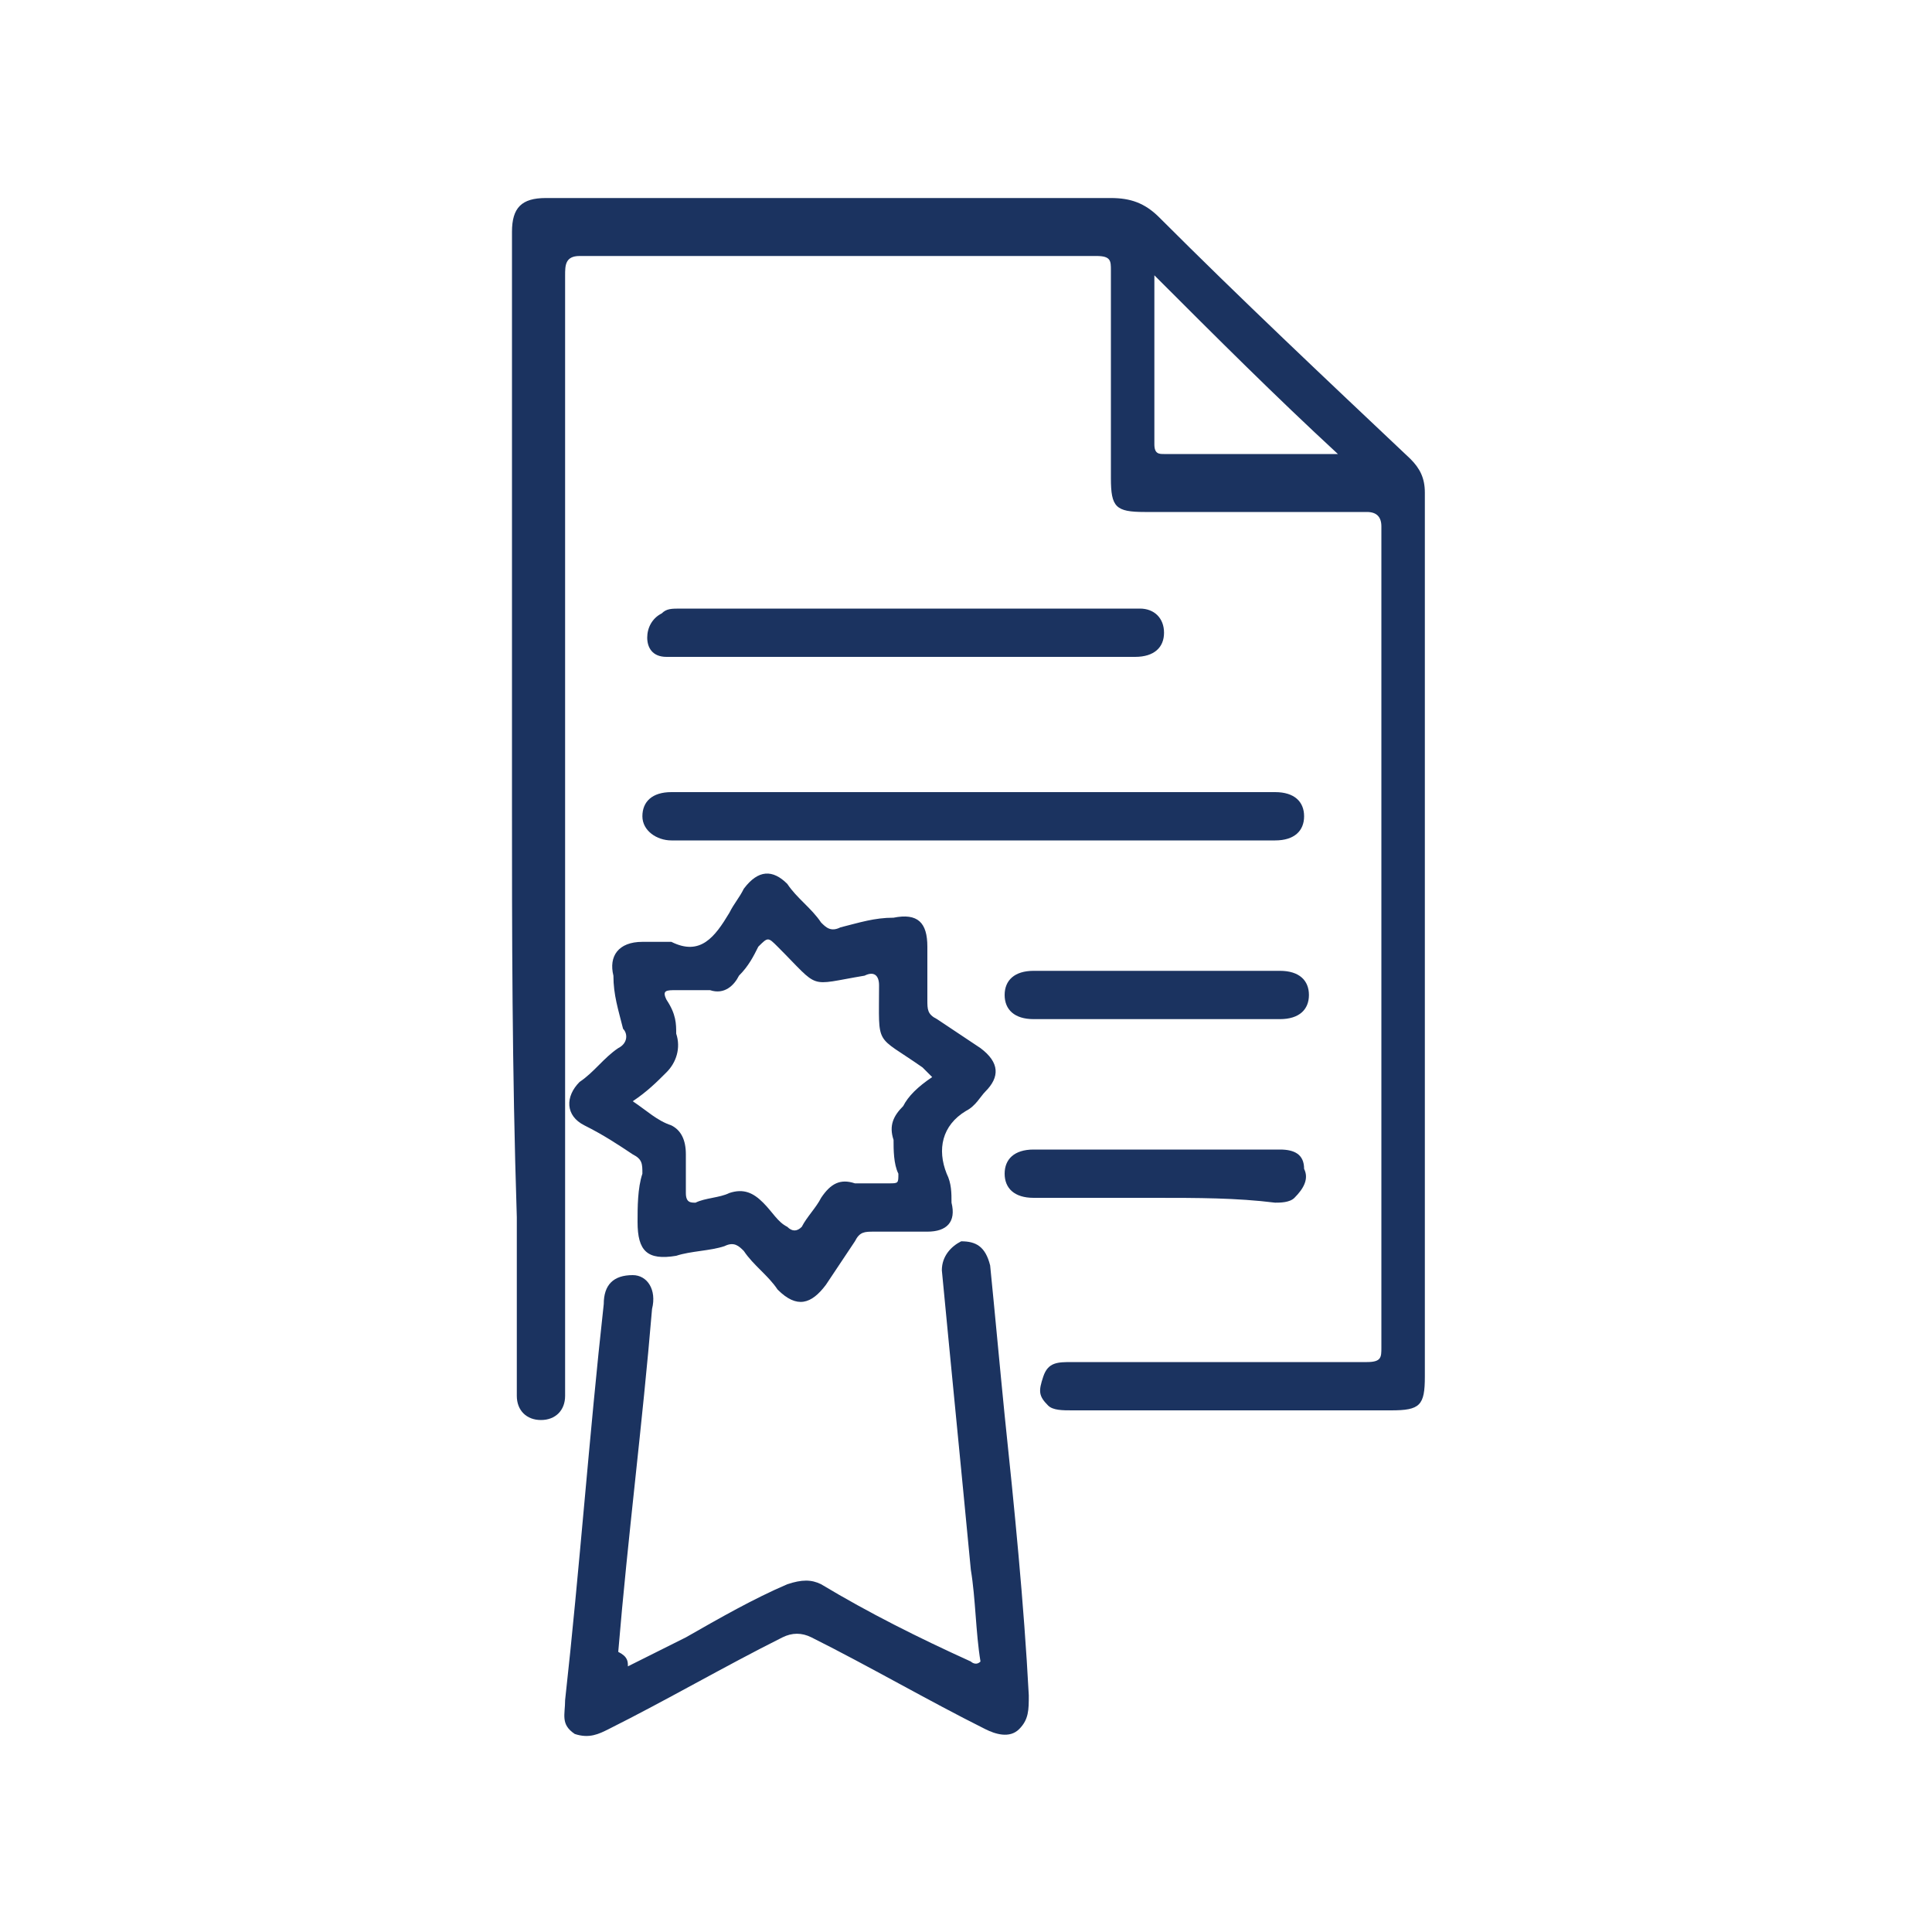 <?xml version="1.0" encoding="utf-8"?>
<!-- Generator: Adobe Illustrator 21.0.2, SVG Export Plug-In . SVG Version: 6.00 Build 0)  -->
<svg version="1.1" id="Layer_1" xmlns="http://www.w3.org/2000/svg" xmlns:xlink="http://www.w3.org/1999/xlink" x="0px" y="0px"
	 viewBox="0 0 40 40" style="enable-background:new 0 0 40 40;" xml:space="preserve">
<style type="text/css">
	.st0{fill:#1B3360;}
</style>
<g id="hL2qHD.tif">
	<g>
		<path class="st0" d="M10.6,16.6c0-3.9,0-7.9,0-11.8c0-0.5,0.2-0.7,0.7-0.7c3.9,0,7.8,0,11.7,0c0.4,0,0.7,0.1,1,0.4
			c1.7,1.7,3.4,3.3,5.2,5c0.2,0.2,0.3,0.4,0.3,0.7c0,6.1,0,12.2,0,18.3c0,0.6-0.1,0.7-0.7,0.7c-2.2,0-4.4,0-6.6,0
			c-0.2,0-0.4,0-0.5-0.1c-0.2-0.2-0.2-0.3-0.1-0.6c0.1-0.3,0.3-0.3,0.6-0.3c1.1,0,2.2,0,3.3,0c0.9,0,1.8,0,2.8,0
			c0.3,0,0.3-0.1,0.3-0.3c0-4.7,0-9.5,0-14.2c0-0.9,0-1.9,0-2.8c0-0.2-0.1-0.3-0.3-0.3c-1.5,0-3,0-4.6,0c-0.6,0-0.7-0.1-0.7-0.7
			c0-1.4,0-2.9,0-4.3c0-0.2,0-0.3-0.3-0.3c-3.6,0-7.1,0-10.7,0c-0.3,0-0.3,0.2-0.3,0.4c0,7.6,0,15.2,0,22.9c0,0.1,0,0.2,0,0.3
			c0,0.3-0.2,0.5-0.5,0.5c-0.3,0-0.5-0.2-0.5-0.5c0-1.2,0-2.5,0-3.7C10.6,22.1,10.6,19.3,10.6,16.6C10.6,16.6,10.6,16.6,10.6,16.6z
			 M27.7,9.4c-1.3-1.2-2.5-2.4-3.8-3.7c0,1.2,0,2.3,0,3.5c0,0.2,0.1,0.2,0.2,0.2C25.2,9.4,26.4,9.4,27.7,9.4z"/>
		<path class="st0" d="M13,34.5c0.4-0.2,0.8-0.4,1.2-0.6c0.7-0.4,1.4-0.8,2.1-1.1c0.3-0.1,0.5-0.1,0.7,0c1,0.6,2,1.1,3.1,1.6
			c0,0,0.1,0.1,0.2,0c-0.1-0.6-0.1-1.3-0.2-1.9c-0.2-2.1-0.4-4.1-0.6-6.2c0-0.3,0.2-0.5,0.4-0.6c0.3,0,0.5,0.1,0.6,0.5
			c0.1,1,0.2,2.1,0.3,3.1c0.2,1.9,0.4,3.9,0.5,5.8c0,0.3,0,0.5-0.2,0.7c-0.2,0.2-0.5,0.1-0.7,0c-1.2-0.6-2.4-1.3-3.6-1.9
			c-0.2-0.1-0.4-0.1-0.6,0c-1.2,0.6-2.4,1.3-3.6,1.9c-0.2,0.1-0.4,0.2-0.7,0.1c-0.3-0.2-0.2-0.4-0.2-0.7c0.3-2.7,0.5-5.5,0.8-8.2
			c0-0.4,0.2-0.6,0.6-0.6c0.3,0,0.5,0.3,0.4,0.7c-0.2,2.4-0.5,4.7-0.7,7.1C13,34.3,13,34.4,13,34.5z"/>
		<path class="st0" d="M13.9,19.5c0.6,0.3,0.9-0.1,1.2-0.6c0.1-0.2,0.2-0.3,0.3-0.5c0.3-0.4,0.6-0.4,0.9-0.1
			c0.2,0.3,0.5,0.5,0.7,0.8c0.1,0.1,0.2,0.2,0.4,0.1c0.4-0.1,0.7-0.2,1.1-0.2c0.5-0.1,0.7,0.1,0.7,0.6c0,0.4,0,0.7,0,1.1
			c0,0.2,0,0.3,0.2,0.4c0.3,0.2,0.6,0.4,0.9,0.6c0.4,0.3,0.4,0.6,0.1,0.9c-0.1,0.1-0.2,0.3-0.4,0.4c-0.5,0.3-0.6,0.8-0.4,1.3
			c0.1,0.2,0.1,0.4,0.1,0.6c0.1,0.4-0.1,0.6-0.5,0.6c-0.4,0-0.8,0-1.1,0c-0.2,0-0.3,0-0.4,0.2c-0.2,0.3-0.4,0.6-0.6,0.9
			c-0.3,0.4-0.6,0.5-1,0.1c-0.2-0.3-0.5-0.5-0.7-0.8c-0.1-0.1-0.2-0.2-0.4-0.1c-0.3,0.1-0.7,0.1-1,0.2c-0.6,0.1-0.8-0.1-0.8-0.7
			c0-0.3,0-0.7,0.1-1c0-0.2,0-0.3-0.2-0.4c-0.3-0.2-0.6-0.4-1-0.6c-0.4-0.2-0.4-0.6-0.1-0.9c0.3-0.2,0.5-0.5,0.8-0.7
			c0.2-0.1,0.2-0.3,0.1-0.4c-0.1-0.4-0.2-0.7-0.2-1.1c-0.1-0.4,0.1-0.7,0.6-0.7C13.5,19.5,13.7,19.5,13.9,19.5z M19.3,22.3
			c-0.1-0.1-0.1-0.1-0.2-0.2c-1-0.7-0.9-0.4-0.9-1.7c0-0.2-0.1-0.3-0.3-0.2c-1.2,0.2-0.9,0.3-1.8-0.6c-0.2-0.2-0.2-0.2-0.4,0
			c-0.1,0.2-0.2,0.4-0.4,0.6c-0.1,0.2-0.3,0.4-0.6,0.3c-0.2,0-0.5,0-0.7,0c-0.2,0-0.3,0-0.2,0.2C14,21,14,21.2,14,21.4
			c0.1,0.3,0,0.6-0.2,0.8c-0.2,0.2-0.4,0.4-0.7,0.6c0.3,0.2,0.5,0.4,0.8,0.5c0.2,0.1,0.3,0.3,0.3,0.6c0,0.3,0,0.5,0,0.8
			c0,0.2,0.1,0.2,0.2,0.2c0.2-0.1,0.5-0.1,0.7-0.2c0.3-0.1,0.5,0,0.7,0.2c0.2,0.2,0.3,0.4,0.5,0.5c0.1,0.1,0.2,0.1,0.3,0
			c0.1-0.2,0.3-0.4,0.4-0.6c0.2-0.3,0.4-0.4,0.7-0.3c0.2,0,0.4,0,0.7,0c0.2,0,0.2,0,0.2-0.2c-0.1-0.2-0.1-0.5-0.1-0.7
			c-0.1-0.3,0-0.5,0.2-0.7C18.8,22.7,19,22.5,19.3,22.3z"/>
		<path class="st0" d="M20.2,17.4c-2,0-4,0-6.1,0c-0.1,0-0.1,0-0.2,0c-0.3,0-0.6-0.2-0.6-0.5c0-0.3,0.2-0.5,0.6-0.5
			c4.2,0,8.3,0,12.5,0c0.4,0,0.6,0.2,0.6,0.5c0,0.3-0.2,0.5-0.6,0.5C24.4,17.4,22.3,17.4,20.2,17.4C20.2,17.4,20.2,17.4,20.2,17.4z"
			/>
		<path class="st0" d="M18.7,13.6c-1.5,0-3.1,0-4.6,0c-0.1,0-0.2,0-0.3,0c-0.3,0-0.4-0.2-0.4-0.4c0-0.2,0.1-0.4,0.3-0.5
			c0.1-0.1,0.2-0.1,0.4-0.1c3.1,0,6.2,0,9.3,0c0.1,0,0.1,0,0.2,0c0.3,0,0.5,0.2,0.5,0.5c0,0.3-0.2,0.5-0.6,0.5
			C21.9,13.6,20.3,13.6,18.7,13.6C18.7,13.6,18.7,13.6,18.7,13.6z"/>
		<path class="st0" d="M23.9,24.8c-0.8,0-1.7,0-2.5,0c-0.4,0-0.6-0.2-0.6-0.5c0-0.3,0.2-0.5,0.6-0.5c1,0,2.1,0,3.1,0
			c0.7,0,1.3,0,2,0c0.3,0,0.5,0.1,0.5,0.4c0.1,0.2,0,0.4-0.2,0.6c-0.1,0.1-0.3,0.1-0.4,0.1C25.6,24.8,24.8,24.8,23.9,24.8z"/>
		<path class="st0" d="M23.9,20.1c0.9,0,1.7,0,2.6,0c0.4,0,0.6,0.2,0.6,0.5c0,0.3-0.2,0.5-0.6,0.5c-1.7,0-3.4,0-5.1,0
			c-0.4,0-0.6-0.2-0.6-0.5c0-0.3,0.2-0.5,0.6-0.5C22.2,20.1,23,20.1,23.9,20.1z"/>
	</g>
</g>
</svg>
